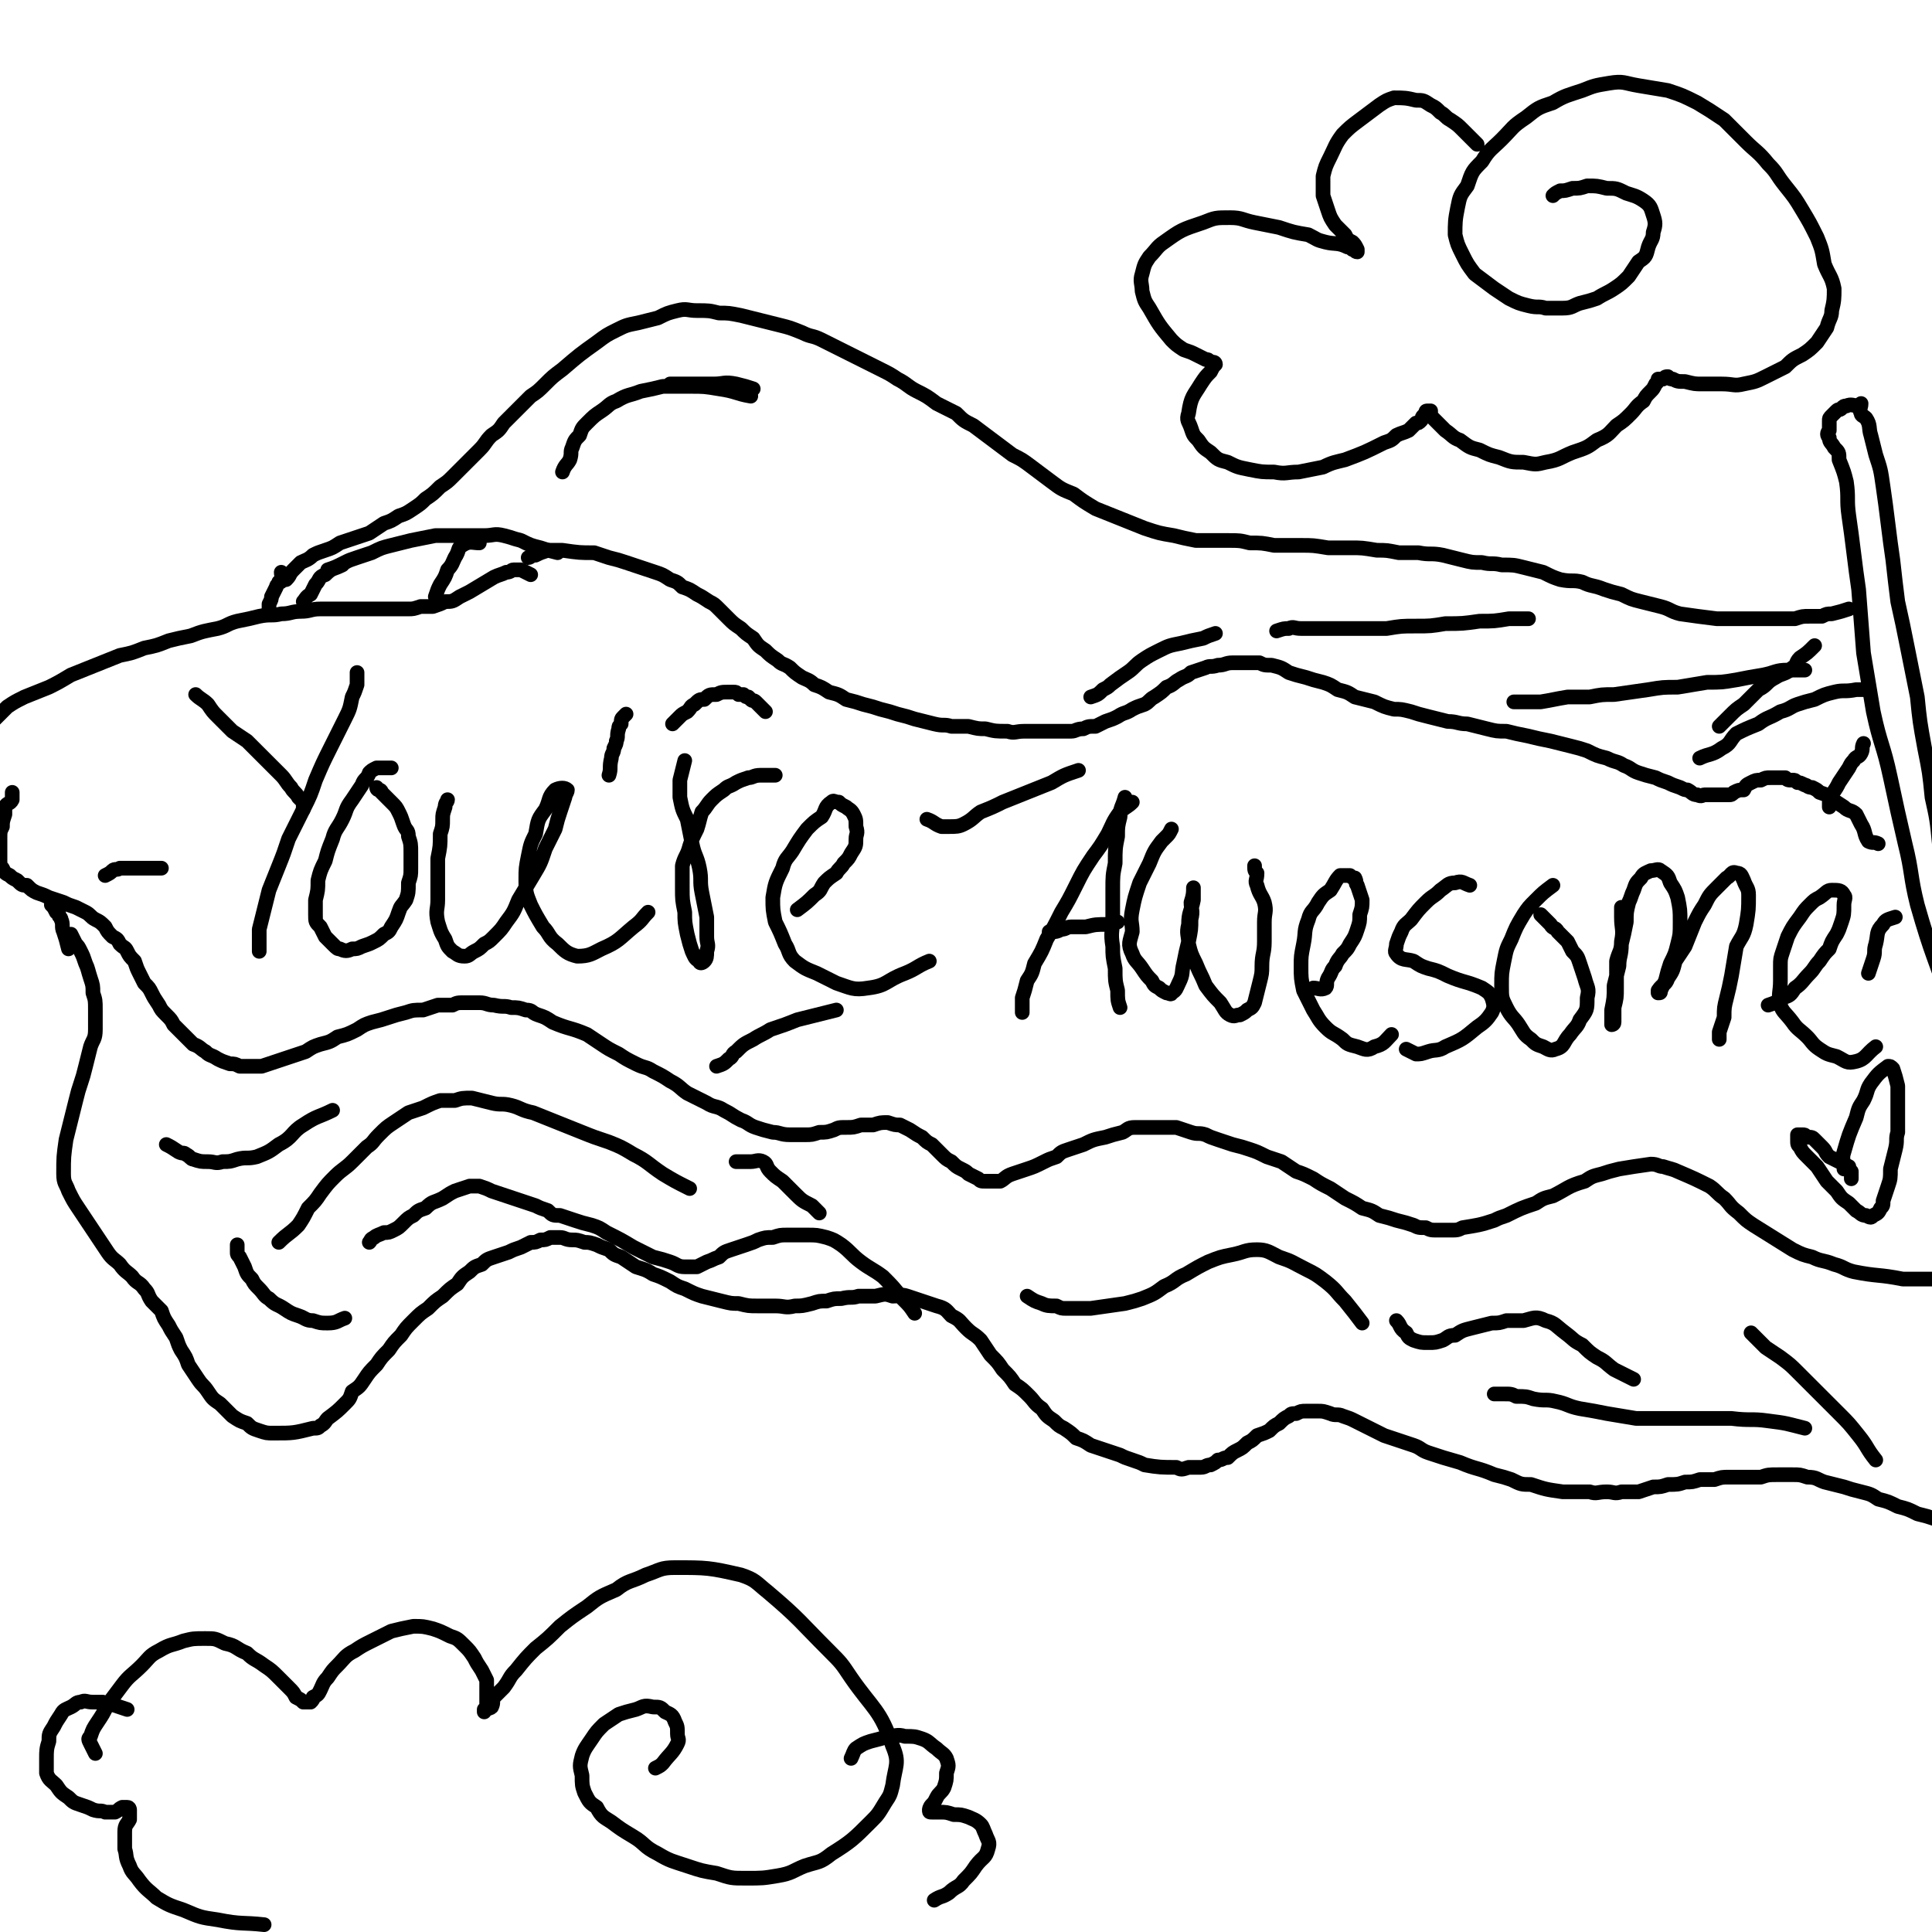 <svg viewBox='0 0 790 790' version='1.1' xmlns='http://www.w3.org/2000/svg' xmlns:xlink='http://www.w3.org/1999/xlink'><g fill='none' stroke='#000000' stroke-width='6' stroke-linecap='round' stroke-linejoin='round'><path d='M761,165c0,0 0,0 0,0 0,2 -1,2 0,4 0,1 1,1 2,2 2,3 1,4 2,7 1,4 1,4 2,8 2,6 2,6 3,13 1,7 1,7 2,15 1,8 1,8 2,15 1,9 1,9 2,17 2,9 2,9 4,19 2,10 2,10 4,20 1,10 1,10 3,21 2,10 2,10 3,20 2,9 2,9 3,19 2,7 2,7 4,15 1,7 1,7 3,14 1,6 1,6 2,12 1,6 1,6 2,12 0,3 0,3 0,5 '/><path d='M760,166c0,0 0,0 0,0 -2,0 -3,-1 -5,0 -1,0 -1,0 -2,1 -1,1 -1,0 -2,1 -1,1 -1,1 -2,2 -1,1 -1,1 -1,2 0,2 0,2 0,4 -1,1 -1,2 0,3 0,2 1,2 2,4 2,2 2,2 2,5 2,5 2,5 3,9 1,7 0,7 1,14 1,7 1,7 2,15 1,8 1,8 2,15 1,13 1,13 2,26 2,12 2,12 4,24 3,14 4,13 7,27 3,14 3,14 6,27 3,12 2,13 5,25 6,21 7,21 14,42 3,11 4,11 8,22 '/><path d='M756,249c0,0 0,0 0,0 -3,1 -3,1 -7,2 -2,0 -2,0 -4,1 -3,0 -3,0 -5,0 -3,0 -3,0 -6,1 -8,0 -8,0 -15,0 -4,0 -4,0 -8,0 -5,0 -5,0 -9,0 -8,-1 -8,-1 -15,-2 -4,-1 -4,-2 -8,-3 -4,-1 -4,-1 -8,-2 -4,-1 -4,-1 -8,-3 -4,-1 -4,-1 -7,-2 -5,-2 -5,-1 -9,-3 -4,-1 -4,0 -9,-1 -3,-1 -3,-1 -7,-3 -4,-1 -4,-1 -8,-2 -4,-1 -4,-1 -9,-1 -4,-1 -4,0 -8,-1 -4,0 -4,0 -8,-1 -4,-1 -4,-1 -8,-2 -5,-1 -5,0 -10,-1 -4,0 -4,0 -8,0 -5,-1 -5,-1 -9,-1 -6,-1 -6,-1 -11,-1 -5,0 -5,0 -9,0 -6,-1 -6,-1 -11,-1 -6,0 -6,0 -11,0 -5,-1 -5,-1 -10,-1 -4,-1 -4,-1 -9,-1 -6,0 -6,0 -13,0 -5,-1 -5,-1 -9,-2 -6,-1 -6,-1 -12,-3 -5,-2 -5,-2 -10,-4 -5,-2 -5,-2 -10,-4 -5,-3 -5,-3 -9,-6 -5,-2 -5,-2 -9,-5 -4,-3 -4,-3 -8,-6 -4,-3 -4,-3 -8,-5 -4,-3 -4,-3 -8,-6 -4,-3 -4,-3 -8,-6 -4,-2 -4,-2 -7,-5 -4,-2 -4,-2 -8,-4 -4,-3 -4,-3 -8,-5 -4,-2 -4,-3 -8,-5 -3,-2 -3,-2 -7,-4 -4,-2 -4,-2 -8,-4 -4,-2 -4,-2 -8,-4 -4,-2 -4,-2 -8,-4 -4,-2 -4,-1 -8,-3 -5,-2 -5,-2 -9,-3 -4,-1 -4,-1 -8,-2 -4,-1 -4,-1 -8,-2 -5,-1 -5,-1 -9,-1 -4,-1 -4,-1 -9,-1 -4,0 -4,-1 -8,0 -4,1 -4,1 -8,3 -4,1 -4,1 -8,2 -5,1 -5,1 -9,3 -4,2 -4,2 -8,5 -7,5 -7,5 -14,11 -4,3 -4,3 -7,6 -3,3 -3,3 -6,5 -3,3 -3,3 -5,5 -3,3 -3,3 -6,6 -2,3 -2,3 -5,5 -3,3 -2,3 -5,6 -5,5 -5,5 -11,11 -2,2 -2,2 -5,4 -3,3 -3,3 -6,5 -2,2 -2,2 -5,4 -3,2 -3,2 -6,3 -3,2 -3,2 -6,3 -3,2 -3,2 -6,4 -3,1 -3,1 -6,2 -3,1 -3,1 -6,2 -3,2 -3,2 -6,3 -3,1 -3,1 -5,2 -2,2 -3,2 -5,3 -2,2 -2,2 -3,3 -2,2 -1,2 -3,4 '/><path d='M134,233c0,0 0,0 0,0 3,-1 3,-1 7,-3 2,-1 2,-1 5,-2 3,-1 3,-1 6,-2 4,-2 4,-2 8,-3 4,-1 4,-1 8,-2 5,-1 5,-1 10,-2 5,0 5,0 10,0 5,0 5,0 10,0 4,0 4,-1 8,0 4,1 3,1 7,2 4,2 4,2 8,3 3,1 3,1 7,2 '/><path d='M196,222c0,0 0,0 0,0 -3,0 -4,-1 -7,1 -2,1 -1,2 -3,5 -1,2 -1,3 -3,5 -1,3 -1,3 -3,6 -1,2 -1,2 -2,5 '/><path d='M768,345c0,0 0,0 0,0 -2,-1 -2,0 -4,-1 -2,-3 -1,-4 -3,-7 -1,-2 -1,-2 -2,-4 -2,-2 -3,-1 -5,-3 -3,-2 -3,-2 -5,-3 -2,-2 -2,-2 -5,-3 -1,-1 -1,-1 -3,-2 -2,0 -2,-1 -3,-1 -2,-1 -2,-1 -3,-1 -1,-1 -1,-1 -2,-1 -2,0 -2,0 -3,-1 -1,0 -1,0 -2,0 -1,0 -1,0 -2,0 -1,0 -1,0 -2,0 -2,0 -2,0 -4,1 -2,0 -2,0 -4,1 -2,1 -2,1 -3,3 -2,0 -2,0 -4,1 -1,1 -1,1 -2,1 -1,0 -2,0 -3,0 -1,0 -1,0 -3,0 -2,0 -2,0 -4,0 -1,0 -1,1 -3,0 -2,0 -2,-1 -4,-2 -1,0 -1,0 -3,-1 -3,-1 -3,-1 -5,-2 -3,-1 -3,-1 -5,-2 -4,-1 -4,-1 -7,-2 -3,-1 -3,-2 -6,-3 -3,-2 -3,-1 -7,-3 -4,-1 -4,-1 -8,-3 -3,-1 -3,-1 -7,-2 -4,-1 -4,-1 -8,-2 -5,-1 -5,-1 -9,-2 -5,-1 -5,-1 -9,-2 -4,0 -4,0 -8,-1 -4,-1 -4,-1 -8,-2 -4,0 -4,-1 -8,-1 -4,-1 -4,-1 -8,-2 -4,-1 -4,-1 -7,-2 -4,-1 -4,-1 -7,-1 -4,-1 -4,-1 -8,-3 -4,-1 -4,-1 -8,-2 -3,-2 -3,-2 -7,-3 -3,-2 -3,-2 -6,-3 -4,-1 -4,-1 -7,-2 -4,-1 -4,-1 -7,-2 -3,-2 -3,-2 -7,-3 -3,0 -3,0 -5,-1 -3,0 -3,0 -6,0 -3,0 -3,0 -5,0 -3,0 -3,1 -6,1 -3,1 -3,0 -5,1 -3,1 -3,1 -6,2 -2,2 -2,1 -5,3 -2,1 -2,2 -5,3 -2,2 -2,2 -5,4 -2,1 -2,2 -4,3 -3,1 -3,1 -5,2 -3,2 -3,1 -6,3 -2,1 -2,1 -5,2 -2,1 -2,1 -4,2 -3,0 -3,0 -5,1 -3,0 -3,1 -5,1 -4,0 -4,0 -7,0 -3,0 -3,0 -6,0 -3,0 -3,0 -6,0 -4,0 -4,1 -7,0 -5,0 -5,0 -9,-1 -3,0 -3,0 -7,-1 -3,0 -3,0 -7,0 -3,-1 -3,0 -7,-1 -4,-1 -4,-1 -8,-2 -3,-1 -3,-1 -7,-2 -3,-1 -3,-1 -7,-2 -3,-1 -3,-1 -7,-2 -3,-1 -3,-1 -7,-2 -3,-2 -3,-2 -7,-3 -3,-2 -3,-2 -6,-3 -2,-2 -3,-2 -5,-3 -3,-2 -3,-2 -5,-4 -3,-2 -3,-1 -5,-3 -3,-2 -3,-2 -5,-4 -3,-2 -3,-2 -5,-5 -3,-2 -3,-2 -5,-4 -3,-2 -3,-2 -5,-4 -2,-2 -2,-2 -4,-4 -2,-2 -2,-2 -4,-3 -3,-2 -3,-2 -5,-3 -3,-2 -3,-2 -6,-3 -2,-2 -2,-2 -5,-3 -3,-2 -3,-2 -6,-3 -3,-1 -3,-1 -6,-2 -3,-1 -3,-1 -6,-2 -3,-1 -3,-1 -7,-2 -3,-1 -3,-1 -6,-2 -6,0 -6,0 -13,-1 -3,0 -3,0 -6,0 -3,1 -3,1 -5,2 -2,0 -2,1 -3,1 '/><path d='M217,235c0,0 0,0 0,0 -2,-1 -2,-1 -4,-2 0,0 0,0 -1,0 -1,0 -1,0 -2,0 -1,0 -1,1 -3,1 -2,1 -3,1 -5,2 -5,3 -5,3 -10,6 -2,1 -2,1 -4,2 -3,2 -3,2 -6,2 -2,1 -2,1 -5,2 -3,0 -3,0 -5,0 -3,1 -3,1 -5,1 -3,0 -3,0 -5,0 -3,0 -3,0 -6,0 -3,0 -3,0 -6,0 -3,0 -3,0 -6,0 -3,0 -3,0 -6,0 -3,0 -3,0 -7,0 -4,0 -4,1 -8,1 -4,0 -4,1 -8,1 -4,1 -4,0 -9,1 -4,1 -4,1 -9,2 -4,1 -4,2 -8,3 -5,1 -6,1 -11,3 -5,1 -5,1 -9,2 -5,2 -5,2 -10,3 -5,2 -5,2 -10,3 -5,2 -5,2 -10,4 -5,2 -5,2 -10,4 -5,3 -5,3 -9,5 -5,2 -5,2 -10,4 -4,2 -4,2 -7,4 -3,3 -3,3 -6,6 -1,1 -1,1 -2,3 '/><path d='M5,324c0,0 0,0 0,0 0,1 0,2 0,3 -1,2 -2,1 -3,3 0,1 0,1 0,3 -1,3 -1,3 -1,5 -1,2 -1,2 -1,5 0,2 0,2 0,4 0,2 0,3 0,5 0,1 0,2 1,3 1,2 1,2 3,3 1,1 1,1 3,2 2,2 2,2 4,2 2,2 2,2 4,3 3,1 3,1 5,2 3,1 3,1 6,2 2,1 2,1 5,2 2,1 2,1 4,2 2,1 2,2 4,3 2,1 2,1 4,3 1,2 1,2 3,4 2,1 2,1 3,3 2,2 2,1 3,3 1,2 1,2 3,4 1,3 1,3 2,5 1,2 1,2 2,4 2,2 2,2 3,4 1,2 1,2 3,5 1,2 1,2 3,4 2,2 2,2 3,4 2,2 2,2 4,4 2,2 2,2 4,4 3,1 3,2 5,3 2,2 2,1 5,3 2,1 2,1 5,2 2,0 2,0 4,1 2,0 2,0 4,0 3,0 3,0 5,0 3,-1 3,-1 6,-2 3,-1 3,-1 6,-2 3,-1 3,-1 6,-2 3,-2 3,-2 6,-3 4,-1 4,-1 7,-3 4,-1 4,-1 8,-3 3,-2 3,-2 6,-3 4,-1 4,-1 7,-2 3,-1 3,-1 7,-2 3,-1 3,-1 7,-1 3,-1 3,-1 6,-2 3,0 3,0 6,0 2,-1 2,-1 5,-1 3,0 3,0 6,0 3,0 3,1 6,1 4,1 4,0 7,1 3,0 3,0 6,1 3,0 2,1 5,2 3,1 3,1 6,3 7,3 7,2 14,5 3,2 3,2 6,4 3,2 3,2 7,4 3,2 3,2 7,4 4,2 4,1 7,3 4,2 4,2 7,4 4,2 4,3 7,5 4,2 4,2 8,4 3,2 4,1 7,3 4,2 3,2 7,4 3,1 3,2 6,3 3,1 3,1 7,2 3,0 3,1 7,1 3,0 3,0 6,0 3,0 3,0 6,-1 3,0 3,0 6,-1 2,-1 2,-1 5,-1 3,0 3,0 6,-1 3,0 3,0 5,0 3,-1 3,-1 6,-1 3,1 3,1 5,1 2,1 2,1 4,2 3,2 3,2 5,3 2,2 2,2 4,3 2,2 2,2 4,4 2,2 2,2 4,3 2,2 2,2 4,3 2,1 2,1 3,2 2,1 2,1 4,2 1,1 1,1 3,1 1,0 1,0 3,0 1,0 1,0 3,0 2,-1 2,-2 5,-3 3,-1 3,-1 6,-2 3,-1 3,-1 7,-3 2,-1 2,-1 5,-2 2,-2 2,-2 5,-3 3,-1 3,-1 6,-2 4,-2 4,-2 9,-3 3,-1 3,-1 7,-2 2,-1 2,-2 5,-2 2,0 3,0 5,0 3,0 3,0 6,0 3,0 3,0 6,0 3,1 3,1 6,2 3,1 3,0 6,1 2,1 2,1 5,2 3,1 3,1 6,2 4,1 4,1 7,2 3,1 3,1 7,3 3,1 3,1 6,2 3,2 3,2 6,4 3,1 3,1 7,3 3,2 3,2 7,4 3,2 3,2 6,4 4,2 4,2 7,4 4,1 4,1 7,3 4,1 4,1 7,2 4,1 4,1 7,2 2,1 2,1 5,1 2,1 2,1 5,1 2,0 2,0 5,0 3,0 3,0 5,-1 6,-1 7,-1 13,-3 2,-1 2,-1 5,-2 6,-3 6,-3 12,-5 3,-2 3,-2 7,-3 6,-3 6,-4 13,-6 3,-2 3,-2 7,-3 3,-1 3,-1 7,-2 6,-1 6,-1 13,-2 3,0 3,1 5,1 3,1 4,1 6,2 7,3 7,3 13,6 3,2 3,3 6,5 3,3 2,3 6,6 3,3 3,3 6,5 8,5 8,5 16,10 4,2 4,2 8,3 4,2 4,1 9,3 4,1 4,2 8,3 10,2 10,1 20,3 5,0 5,0 10,0 5,0 5,0 10,0 4,0 4,0 8,-1 '/><path d='M29,382c0,0 0,0 0,0 1,2 1,2 2,4 1,1 1,1 2,3 1,2 1,2 2,5 1,2 1,3 2,6 1,3 1,3 1,6 1,3 1,3 1,7 0,4 0,4 0,8 0,4 -1,4 -2,7 -1,4 -1,4 -2,8 -1,4 -1,4 -2,7 -1,3 -1,3 -2,7 -1,4 -1,4 -2,8 -1,4 -1,4 -2,8 -1,7 -1,7 -1,14 0,4 1,4 2,7 2,4 2,4 4,7 2,3 2,3 4,6 2,3 2,3 4,6 2,3 2,3 4,6 2,3 3,3 5,5 2,3 3,3 5,5 2,3 3,2 5,5 2,2 1,2 3,5 2,2 2,2 4,4 1,3 1,3 3,6 1,2 1,2 3,5 1,3 1,3 2,5 2,3 2,3 3,6 2,3 2,3 4,6 2,3 2,2 4,5 2,3 2,3 5,5 3,3 3,3 5,5 3,2 3,2 6,3 2,2 2,2 5,3 3,1 3,1 6,1 8,0 8,0 16,-2 2,0 2,0 3,-1 2,-1 2,-2 3,-3 4,-3 4,-3 7,-6 2,-2 2,-2 3,-5 3,-2 3,-2 5,-5 2,-3 2,-3 5,-6 2,-3 2,-3 5,-6 2,-3 2,-3 5,-6 2,-3 2,-3 5,-6 3,-3 3,-3 6,-5 3,-3 3,-3 6,-5 3,-3 3,-3 6,-5 2,-3 2,-3 5,-5 2,-2 2,-2 5,-3 2,-2 2,-2 5,-3 3,-1 3,-1 6,-2 2,-1 2,-1 5,-2 2,-1 2,-1 4,-2 2,0 2,0 4,-1 2,0 2,0 4,-1 2,0 2,0 4,0 2,0 2,1 5,1 2,0 2,0 5,1 2,0 2,0 5,1 2,1 2,1 5,2 2,2 2,2 5,3 3,2 3,2 6,4 3,1 4,1 7,3 3,1 3,1 7,3 3,2 3,2 6,3 4,2 4,2 7,3 4,1 4,1 8,2 4,1 4,1 7,1 4,1 4,1 8,1 3,0 3,0 7,0 4,0 4,1 8,0 3,0 3,0 7,-1 3,-1 3,-1 6,-1 3,-1 3,-1 6,-1 4,-1 4,0 7,-1 4,0 4,0 7,0 4,-1 4,-1 7,0 3,0 3,-1 6,0 6,2 6,2 12,4 4,1 4,2 6,4 4,2 3,2 6,5 3,3 3,2 6,5 2,3 2,3 4,6 3,3 3,3 5,6 3,3 3,3 5,6 3,2 3,2 6,5 2,2 2,3 5,5 2,3 2,3 5,5 2,2 2,2 4,3 3,2 3,2 5,4 3,1 3,1 6,3 3,1 3,1 6,2 3,1 3,1 6,2 2,1 2,1 5,2 3,1 3,1 5,2 6,1 7,1 13,1 2,1 2,1 5,0 2,0 2,0 5,0 2,0 2,-1 4,-1 2,-1 2,-1 3,-2 2,0 2,-1 4,-1 2,-2 2,-2 4,-3 2,-1 2,-1 4,-3 2,-1 2,-1 4,-3 3,-1 3,-1 5,-2 2,-2 2,-2 4,-3 2,-2 2,-2 4,-3 1,-1 1,-1 3,-1 2,-1 2,-1 4,-1 2,0 2,0 5,0 2,0 2,0 5,1 2,1 3,0 5,1 3,1 3,1 5,2 6,3 6,3 12,6 3,1 3,1 6,2 3,1 3,1 6,2 3,1 3,2 6,3 6,2 6,2 13,4 7,3 7,2 14,5 4,1 4,1 7,2 4,2 4,2 8,2 6,2 6,2 13,3 3,0 3,0 6,0 2,0 2,0 5,0 3,1 3,0 7,0 3,0 3,1 6,0 4,0 4,0 7,0 3,-1 3,-1 6,-2 3,0 3,0 6,-1 4,0 4,0 7,-1 3,0 3,0 6,-1 3,0 3,0 6,0 3,-1 3,-1 6,-1 3,0 3,0 6,0 3,0 3,0 7,0 3,-1 3,-1 7,-1 3,0 3,0 6,0 3,0 3,0 6,1 4,0 4,1 7,2 4,1 4,1 8,2 3,1 3,1 7,2 4,1 4,1 7,3 4,1 4,1 8,3 4,1 4,1 8,3 4,1 4,1 7,2 7,3 7,3 14,6 8,3 8,4 16,7 3,1 3,0 5,1 '/><path d='M97,509c0,0 0,0 0,0 0,2 0,2 0,3 0,1 0,1 1,2 1,2 1,2 2,4 1,3 1,3 3,5 1,2 1,2 3,4 2,2 2,3 4,4 3,3 3,2 6,4 3,2 3,2 6,3 3,1 3,2 6,2 3,1 3,1 6,1 4,0 4,-1 7,-2 '/><path d='M114,508c0,0 0,0 0,0 4,-4 4,-3 8,-7 2,-3 2,-3 4,-7 3,-3 3,-3 5,-6 3,-4 3,-4 6,-7 3,-3 4,-3 7,-6 3,-3 3,-3 6,-6 3,-2 2,-2 5,-5 3,-3 3,-3 6,-5 3,-2 3,-2 6,-4 3,-1 3,-1 6,-2 4,-2 4,-2 7,-3 3,0 3,0 6,0 3,-1 3,-1 7,-1 4,1 4,1 8,2 4,1 4,0 8,1 4,1 4,2 9,3 5,2 5,2 10,4 5,2 5,2 10,4 5,2 5,2 11,4 5,2 5,2 10,5 6,3 6,4 12,8 5,3 5,3 11,6 '/><path d='M151,508c0,0 0,0 0,0 1,-1 0,-1 2,-2 1,-1 2,-1 4,-2 2,0 2,0 4,-1 2,-1 2,-1 4,-3 2,-2 2,-2 4,-3 2,-2 2,-2 5,-3 3,-3 3,-2 7,-4 3,-2 3,-2 5,-3 3,-1 3,-1 6,-2 2,0 2,0 4,0 3,1 3,1 5,2 3,1 3,1 6,2 3,1 3,1 6,2 3,1 3,1 6,2 2,1 2,1 5,2 2,2 2,2 5,2 3,1 3,1 6,2 3,1 3,1 7,2 3,1 3,1 6,3 6,3 6,3 11,6 4,2 4,2 8,4 4,1 4,1 7,2 3,1 3,2 6,2 2,0 3,0 5,0 2,-1 2,-1 4,-2 3,-1 2,-1 5,-2 2,-2 2,-2 5,-3 3,-1 3,-1 6,-2 3,-1 3,-1 5,-2 3,-1 3,-1 6,-1 3,-1 3,-1 6,-1 4,0 4,0 8,0 4,0 4,0 8,1 3,1 3,1 6,3 4,3 4,4 8,7 4,3 5,3 9,6 4,4 4,4 8,9 3,3 3,3 5,6 '/><path d='M420,530c0,0 0,0 0,0 3,2 3,2 6,3 2,1 3,1 6,1 2,1 2,1 4,1 3,0 3,0 5,0 3,0 3,0 5,0 7,-1 7,-1 14,-2 4,-1 4,-1 7,-2 5,-2 5,-2 9,-5 5,-2 4,-3 9,-5 5,-3 5,-3 9,-5 5,-2 5,-2 10,-3 5,-1 5,-2 10,-2 4,0 5,1 9,3 6,2 5,2 11,5 4,2 4,2 8,5 5,4 4,4 8,8 4,5 4,5 7,9 '/><path d='M571,540c0,0 0,0 0,0 2,2 1,3 4,5 1,2 1,2 3,3 3,1 3,1 6,1 3,0 3,0 6,-1 2,-1 2,-2 5,-2 3,-2 3,-2 7,-3 4,-1 4,-1 8,-2 3,0 3,0 6,-1 4,0 4,0 7,0 4,-1 5,-2 9,0 4,1 4,2 8,5 4,3 3,3 7,5 3,3 3,3 6,5 4,2 3,2 7,5 4,2 4,2 8,4 '/><path d='M611,570c0,0 0,0 0,0 2,0 2,0 4,0 3,0 3,0 5,1 4,0 4,0 7,1 5,1 5,0 9,1 5,1 5,2 10,3 6,1 6,1 11,2 6,1 6,1 12,2 6,0 6,0 12,0 7,0 7,0 14,0 7,0 7,0 13,0 8,1 8,0 15,1 8,1 7,1 15,3 '/><path d='M230,193c0,0 0,0 0,0 1,-3 2,-3 3,-5 1,-3 0,-3 1,-5 1,-3 1,-3 3,-5 1,-3 1,-3 3,-5 3,-3 3,-3 6,-5 3,-2 3,-3 6,-4 5,-3 5,-2 10,-4 5,-1 5,-1 9,-2 6,0 6,0 11,0 6,0 6,0 12,1 7,1 7,2 13,3 '/><path d='M522,258c0,0 0,0 0,0 3,-1 3,-1 5,-1 2,-1 2,0 5,0 2,0 2,0 5,0 4,0 4,0 9,0 4,0 4,0 9,0 6,0 6,0 12,0 6,-1 6,-1 12,-1 6,0 6,0 12,-1 7,0 7,0 14,-1 6,0 6,0 12,-1 4,0 4,0 8,0 '/><path d='M619,287c0,0 0,0 0,0 3,0 3,0 7,0 2,0 2,0 4,0 6,-1 5,-1 11,-2 5,0 5,0 9,0 5,-1 5,-1 10,-1 7,-1 7,-1 14,-2 6,-1 6,-1 12,-1 6,-1 6,-1 12,-2 6,0 6,0 12,-1 5,-1 5,-1 11,-2 5,-1 5,-2 10,-2 3,0 3,0 7,0 '/><path d='M695,310c0,0 0,0 0,0 4,-2 5,-1 9,-4 4,-2 3,-3 6,-6 4,-2 4,-2 9,-4 4,-3 4,-2 9,-5 4,-1 4,-2 7,-3 3,-1 3,-1 7,-2 4,-2 4,-2 8,-3 4,-1 4,0 9,-1 2,0 2,0 4,0 '/><path d='M762,304c0,0 0,0 0,0 -1,2 0,2 -1,4 -1,2 -2,1 -3,3 -1,1 -1,1 -2,3 -2,3 -2,3 -4,6 -1,2 -1,2 -3,5 -1,1 0,1 -1,3 0,1 0,1 0,2 '/><path d='M742,264c0,0 0,0 0,0 -3,3 -3,3 -6,5 -2,2 -1,3 -3,4 -3,3 -4,2 -7,4 -4,2 -3,3 -7,5 -3,3 -3,3 -6,6 -3,2 -3,2 -6,5 -2,2 -2,2 -4,4 '/><path d='M115,234c0,0 0,0 0,0 0,2 1,2 0,3 0,1 0,1 -1,1 0,1 -1,1 -1,2 -1,2 -1,2 -2,4 0,1 0,1 -1,3 0,1 0,1 0,3 '/><path d='M140,231c0,0 0,0 0,0 -4,2 -4,1 -7,4 -3,1 -2,2 -4,4 -1,2 -1,2 -2,4 -2,1 -2,2 -3,3 '/><path d='M21,370c0,0 0,0 0,0 1,1 1,1 2,3 1,0 1,0 1,1 0,1 1,1 1,2 1,2 0,3 1,5 1,3 1,3 2,7 '/><path d='M80,284c0,0 0,0 0,0 2,2 3,2 5,4 2,3 2,3 4,5 3,3 3,3 6,6 3,2 3,2 6,4 2,2 2,2 5,5 2,2 2,2 5,5 2,2 2,2 4,4 2,2 2,3 4,5 1,2 2,2 3,4 1,1 1,1 2,2 0,1 0,1 0,3 '/><path d='M146,275c0,0 0,0 0,0 0,2 0,2 0,5 -1,3 -1,3 -2,5 -1,5 -1,5 -3,9 -3,6 -3,6 -6,12 -3,6 -3,6 -6,13 -2,6 -2,6 -5,12 -3,6 -3,6 -6,12 -2,6 -2,6 -4,11 -2,5 -2,5 -4,10 -1,4 -1,4 -2,8 -1,4 -1,4 -2,8 0,3 0,3 0,6 0,2 0,2 0,3 '/><path d='M160,314c0,0 0,0 0,0 -2,0 -2,0 -5,0 0,0 -1,0 -1,0 -2,1 -2,1 -3,2 -1,3 -2,2 -3,5 -2,3 -2,3 -4,6 -3,4 -2,4 -4,8 -2,4 -3,4 -4,8 -2,5 -2,5 -3,9 -2,4 -2,4 -3,8 0,4 0,4 -1,8 0,3 0,3 0,6 0,3 0,3 2,5 1,2 1,2 2,4 2,2 2,2 3,3 2,2 2,2 3,2 2,1 3,1 5,0 2,0 2,0 4,-1 3,-1 3,-1 5,-2 2,-1 2,-1 4,-3 2,-1 2,-1 3,-3 2,-3 2,-3 3,-6 1,-3 1,-2 3,-5 1,-3 1,-3 1,-7 1,-3 1,-3 1,-6 0,-3 0,-3 0,-6 0,-4 0,-4 -1,-7 0,-3 -1,-2 -2,-5 -1,-3 -1,-3 -2,-5 -1,-2 -1,-2 -3,-4 -1,-1 -1,-1 -2,-2 -1,-1 -1,-1 -2,-2 0,-1 -1,-1 -1,-1 -1,0 -1,-1 -1,-1 '/><path d='M183,327c0,0 0,0 0,0 0,1 -1,1 -1,3 -1,3 -1,3 -1,5 0,3 0,3 -1,6 0,5 0,5 -1,10 0,4 0,4 0,7 0,5 0,5 0,10 0,4 -1,4 0,9 1,3 1,4 3,7 1,3 1,3 3,5 2,1 2,2 5,2 2,0 2,-1 4,-2 2,-1 2,-1 4,-3 2,-1 2,-1 4,-3 3,-3 3,-3 5,-6 3,-4 3,-4 5,-9 3,-5 3,-5 6,-10 3,-5 3,-5 5,-11 2,-4 2,-4 4,-8 1,-4 1,-4 2,-7 1,-3 1,-3 2,-6 0,-1 1,-2 1,-3 -1,-1 -3,-1 -5,0 -3,3 -2,4 -4,8 -3,4 -3,4 -4,10 -2,4 -2,4 -3,9 -1,5 -1,5 -1,10 0,5 0,5 2,10 2,4 2,4 5,9 3,3 2,4 6,7 3,3 4,4 8,5 5,0 6,-1 10,-3 7,-3 7,-4 13,-9 4,-3 3,-3 6,-6 '/><path d='M249,317c0,0 0,0 0,0 1,-3 0,-3 1,-7 0,-2 1,-2 1,-4 1,-2 1,-2 1,-3 1,-2 0,-2 1,-5 0,-1 0,-1 1,-2 0,-2 0,-2 1,-3 0,0 0,0 1,-1 '/><path d='M280,311c0,0 0,0 0,0 -1,4 -1,4 -2,8 0,3 0,3 0,7 1,5 1,5 3,9 1,5 1,5 2,10 1,5 2,5 3,10 1,5 0,5 1,10 1,5 1,5 2,10 0,4 0,4 0,8 0,3 1,3 0,6 0,2 0,3 -1,4 -1,1 -2,1 -2,0 -2,-1 -2,-2 -3,-4 -1,-3 -1,-3 -2,-7 -1,-5 -1,-5 -1,-9 -1,-5 -1,-5 -1,-10 0,-4 0,-4 0,-9 1,-4 2,-4 3,-8 1,-3 1,-3 3,-7 1,-3 1,-4 2,-7 2,-2 2,-3 4,-5 2,-2 2,-2 5,-4 2,-2 2,-1 5,-3 2,-1 2,-1 5,-2 2,0 2,-1 5,-1 2,0 2,0 4,0 1,0 1,0 2,0 '/><path d='M326,372c0,0 0,0 0,0 4,-3 4,-3 7,-6 3,-2 2,-2 4,-5 2,-2 2,-2 5,-4 1,-2 2,-2 3,-4 2,-2 2,-2 3,-4 2,-3 2,-3 2,-6 0,-2 1,-2 0,-5 0,-3 0,-3 -1,-5 -1,-2 -2,-2 -3,-3 -2,-1 -2,-1 -3,-2 -2,0 -2,-1 -3,0 -3,2 -2,3 -4,6 -3,2 -3,2 -6,5 -3,4 -3,4 -6,9 -2,3 -3,3 -4,7 -3,6 -3,6 -4,12 0,5 0,5 1,10 2,4 2,4 4,9 2,3 1,4 4,7 4,3 4,3 9,5 4,2 4,2 8,4 6,2 7,3 13,2 8,-1 7,-3 15,-6 5,-2 5,-3 10,-5 '/><path d='M463,328c0,0 0,0 0,0 -2,2 -3,2 -5,4 -3,4 -3,5 -5,9 -3,5 -3,5 -6,9 -4,6 -4,6 -7,12 -3,6 -3,6 -6,11 -3,6 -3,6 -6,11 -2,5 -2,5 -5,10 -1,4 -1,4 -3,7 -1,4 -1,4 -2,7 0,3 0,3 0,6 '/><path d='M460,326c0,0 0,0 0,0 -1,4 -2,4 -2,8 -1,4 -1,4 -1,8 -1,5 -1,5 -1,11 -1,5 -1,5 -1,11 0,5 0,5 0,11 0,6 -1,6 0,12 0,4 0,4 1,9 0,5 0,5 1,9 0,4 0,4 1,7 '/><path d='M429,381c0,0 0,0 0,0 3,0 3,0 5,-1 2,0 2,-1 4,-1 3,0 3,0 6,0 4,-1 4,-1 9,-1 2,0 2,-1 4,-1 '/><path d='M479,339c0,0 0,0 0,0 -1,2 -1,2 -2,3 -1,1 -1,1 -2,2 -3,4 -3,4 -5,9 -2,4 -2,4 -4,8 -2,6 -2,6 -3,11 -1,5 0,5 0,9 -1,4 -2,5 0,9 1,3 2,3 4,6 2,3 2,3 4,5 1,2 1,2 3,3 1,1 1,1 3,2 1,0 2,1 2,0 2,-1 2,-2 3,-4 2,-4 1,-4 2,-8 1,-5 1,-5 2,-9 1,-5 1,-5 1,-9 1,-4 0,-4 0,-7 1,-3 1,-4 1,-6 0,0 0,1 0,1 0,2 0,2 0,4 -1,5 -2,5 -2,10 -1,4 0,4 0,8 1,4 1,4 3,8 2,5 2,4 4,9 3,4 3,4 6,7 2,3 2,4 4,5 2,1 2,0 4,0 2,-1 2,-1 3,-2 2,-1 2,-1 3,-3 1,-4 1,-4 2,-8 1,-4 1,-4 1,-7 0,-5 1,-5 1,-10 0,-4 0,-4 0,-8 0,-4 1,-4 0,-8 -1,-3 -2,-3 -3,-7 -1,-2 0,-2 0,-5 -1,-1 -1,-1 -1,-3 '/><path d='M537,404c0,0 0,0 0,0 2,0 3,1 5,0 1,-1 0,-2 1,-4 2,-3 1,-3 3,-5 1,-3 2,-3 3,-5 2,-2 2,-2 3,-4 2,-3 2,-3 3,-6 1,-3 1,-3 1,-6 1,-3 1,-3 1,-6 -1,-3 -1,-3 -2,-6 -1,-1 0,-1 -1,-3 -1,0 -1,0 -2,-1 -2,0 -2,0 -4,0 -2,2 -2,3 -4,6 -3,2 -3,2 -5,5 -2,4 -3,3 -4,7 -2,5 -1,5 -2,10 -1,5 -1,5 -1,9 0,5 0,5 1,10 2,4 2,4 4,8 2,3 2,4 5,7 3,3 3,2 7,5 2,2 2,2 6,3 3,1 4,2 7,0 4,-1 4,-2 7,-5 '/><path d='M601,362c0,0 0,0 0,0 -3,-1 -3,-2 -6,-1 -3,0 -3,1 -6,3 -3,3 -3,2 -6,5 -3,3 -3,3 -6,7 -2,2 -3,2 -4,5 -1,2 -1,2 -2,5 0,2 -1,3 0,4 2,3 4,2 7,3 3,2 3,2 6,3 4,1 4,1 8,3 7,3 7,2 14,5 3,2 3,2 4,4 1,3 1,4 0,6 -2,3 -3,4 -6,6 -6,5 -6,5 -13,8 -3,2 -4,1 -7,2 -3,1 -3,1 -5,1 -2,-1 -2,-1 -4,-2 '/><path d='M635,362c0,0 0,0 0,0 -4,3 -4,3 -7,6 -3,3 -3,3 -5,6 -3,5 -3,5 -5,10 -2,4 -2,4 -3,9 -1,5 -1,5 -1,10 0,5 0,5 2,9 2,4 3,4 5,7 2,3 2,4 5,6 2,2 2,2 5,3 2,1 3,2 5,1 4,-1 3,-3 6,-6 2,-3 3,-3 4,-6 3,-4 3,-4 3,-9 1,-4 0,-4 -1,-8 -1,-3 -1,-3 -2,-6 -1,-3 -1,-3 -3,-5 -1,-2 -1,-2 -2,-4 -2,-2 -2,-2 -4,-4 -1,-2 -2,-1 -3,-3 -2,-2 -2,-2 -4,-4 '/><path d='M663,371c0,0 0,0 0,0 0,2 0,2 0,4 0,5 1,5 0,10 0,4 -1,4 -2,8 0,5 0,5 0,11 0,4 0,4 -1,8 0,3 0,3 0,6 0,1 -1,1 -1,1 0,-1 0,-1 0,-2 0,-2 0,-2 0,-4 1,-5 1,-5 1,-10 1,-4 1,-4 2,-8 0,-4 1,-4 1,-9 1,-4 1,-4 2,-9 0,-4 0,-4 1,-8 1,-2 1,-3 2,-5 1,-3 1,-3 3,-5 1,-2 2,-2 4,-3 2,0 3,-1 4,0 3,2 3,2 4,5 2,3 2,3 3,6 1,5 1,5 1,10 0,5 0,5 -1,9 -1,4 -1,4 -3,8 -1,3 -1,3 -2,7 -1,2 -1,2 -2,4 0,1 0,1 -1,1 0,0 0,0 0,-1 2,-3 3,-2 4,-5 2,-3 2,-3 3,-7 2,-3 2,-3 4,-6 2,-5 2,-5 4,-10 2,-4 2,-4 4,-7 2,-4 2,-4 5,-7 2,-2 2,-2 4,-4 2,-1 2,-3 4,-2 2,0 2,1 3,3 1,3 2,3 2,6 0,6 0,6 -1,12 -1,5 -2,5 -4,9 -1,6 -1,6 -2,12 -1,5 -1,5 -2,9 -1,4 -1,4 -1,8 -1,3 -1,3 -2,6 0,2 0,2 0,3 '/><path d='M723,411c0,0 0,0 0,0 3,-1 3,-1 6,-3 3,-1 3,-1 5,-4 3,-2 3,-3 6,-6 2,-2 2,-3 4,-5 2,-3 2,-3 4,-5 1,-3 1,-3 3,-6 1,-2 1,-2 2,-5 1,-3 1,-3 1,-7 0,-2 1,-3 0,-4 -1,-2 -2,-2 -5,-2 -2,0 -2,1 -5,3 -2,1 -2,1 -4,3 -2,2 -2,2 -4,5 -3,4 -3,4 -5,8 -1,3 -1,3 -2,6 -1,3 -1,3 -1,6 0,3 0,3 0,6 0,5 -1,5 0,10 1,3 2,3 5,7 2,3 3,3 6,6 2,2 2,3 5,5 3,2 3,2 7,3 4,2 4,3 8,2 4,-1 4,-3 8,-6 '/><path d='M757,482c0,0 0,0 0,0 0,-2 0,-2 0,-3 -1,-1 -1,-2 -1,-2 -2,-1 -2,-1 -4,-2 -2,-1 -2,-1 -4,-2 -2,-2 -1,-2 -3,-4 -1,-1 -1,-1 -3,-3 -1,-1 -1,-1 -3,-1 -1,-1 -1,-1 -2,-1 -1,0 -1,0 -2,0 0,1 0,1 0,2 0,2 0,2 1,3 1,2 1,2 3,4 2,2 2,2 4,4 2,3 2,3 4,6 2,2 2,2 4,4 2,3 2,3 5,5 1,1 1,1 3,3 2,1 2,2 4,2 2,1 2,1 3,0 2,-1 2,-1 3,-3 1,-1 1,-1 1,-3 1,-3 1,-3 2,-6 1,-3 1,-3 1,-7 1,-4 1,-4 2,-8 1,-4 0,-4 1,-7 0,-7 0,-7 0,-14 0,-2 0,-2 0,-5 -1,-4 -1,-4 -2,-7 -1,-1 -1,-1 -2,-1 -4,3 -4,3 -7,7 -2,3 -1,3 -3,7 -2,3 -2,3 -3,7 -3,7 -3,7 -5,14 -1,3 0,3 0,7 '/><path d='M39,717c0,0 0,0 0,0 -1,-2 -1,-2 -2,-4 -1,-2 -1,-2 0,-3 1,-3 1,-3 3,-6 2,-3 2,-3 4,-7 3,-4 3,-4 6,-8 3,-4 4,-4 8,-8 3,-3 3,-4 7,-6 5,-3 5,-2 10,-4 4,-1 4,-1 9,-1 4,0 4,0 8,2 5,1 4,2 9,4 3,3 3,2 7,5 3,2 3,2 6,5 2,2 2,2 4,4 2,2 2,2 3,4 2,1 2,1 3,2 1,0 1,0 1,0 1,0 1,0 2,0 1,-1 1,-1 1,-2 2,-1 2,-1 3,-3 1,-2 1,-3 3,-5 2,-3 2,-3 4,-5 3,-3 3,-4 7,-6 3,-2 3,-2 7,-4 4,-2 4,-2 8,-4 4,-1 4,-1 9,-2 4,0 4,0 8,1 3,1 3,1 7,3 3,1 3,1 6,4 2,2 2,2 4,5 1,2 1,2 3,5 1,2 1,2 2,4 0,2 0,2 0,5 0,1 0,1 0,3 0,1 0,1 0,2 0,1 1,1 0,2 0,0 -1,0 -1,1 0,0 0,0 0,0 0,0 0,-1 0,-1 1,-1 2,0 3,-1 1,-2 0,-2 1,-4 2,-2 2,-2 4,-4 3,-4 2,-4 5,-7 4,-5 4,-5 8,-9 5,-4 5,-4 10,-9 5,-4 5,-4 11,-8 5,-4 5,-4 12,-7 5,-4 6,-3 12,-6 6,-2 6,-3 12,-3 13,0 14,0 27,3 6,2 6,3 11,7 13,11 13,12 25,24 5,5 5,5 9,11 9,13 12,13 17,28 3,7 1,8 0,16 -1,4 -1,4 -3,7 -3,5 -3,5 -6,8 -7,7 -8,8 -16,13 -5,4 -5,3 -11,5 -5,2 -5,3 -11,4 -6,1 -6,1 -13,1 -6,0 -6,0 -12,-2 -6,-1 -6,-1 -12,-3 -6,-2 -7,-2 -12,-5 -6,-3 -5,-4 -10,-7 -5,-3 -5,-3 -9,-6 -3,-2 -4,-2 -6,-6 -3,-2 -3,-2 -5,-6 -1,-3 -1,-3 -1,-7 -1,-4 -1,-4 0,-8 1,-3 2,-4 4,-7 2,-3 2,-3 5,-6 3,-2 3,-2 6,-4 3,-1 3,-1 7,-2 3,-1 3,-2 7,-1 3,0 3,0 5,2 2,1 3,1 4,4 1,2 1,2 1,5 0,2 1,2 0,4 -2,4 -3,4 -6,8 -1,1 -1,1 -3,2 '/><path d='M52,699c0,0 0,0 0,0 -3,-1 -3,-1 -6,-2 -2,0 -2,0 -4,-1 -2,0 -2,0 -4,0 -3,0 -3,-1 -5,0 -2,0 -2,1 -4,2 -2,1 -3,1 -4,3 -2,3 -2,3 -3,5 -2,3 -2,3 -2,6 -1,3 -1,4 -1,7 0,3 0,3 0,6 1,3 2,3 4,5 2,3 2,3 5,5 2,2 2,2 5,3 3,1 3,1 5,2 3,1 3,0 5,1 2,0 2,0 4,0 2,-1 1,-1 3,-2 1,0 1,0 2,0 1,0 1,1 1,1 0,2 0,2 0,4 -1,2 -2,2 -2,5 0,3 0,3 0,7 1,3 0,3 2,7 1,3 2,3 4,6 3,4 4,4 7,7 5,3 5,3 11,5 7,3 7,3 14,4 10,2 10,1 19,2 '/><path d='M348,719c0,0 0,0 0,0 1,-2 1,-3 2,-4 3,-2 3,-2 6,-3 4,-1 4,-1 7,-2 3,0 4,-1 7,0 4,0 4,0 7,1 3,1 3,2 6,4 2,2 3,2 4,4 1,3 1,3 0,6 0,3 0,3 -1,6 -1,2 -2,2 -3,4 -1,2 -1,2 -2,3 -1,1 -1,2 -1,2 0,1 0,1 1,1 2,0 2,0 3,0 3,0 3,0 6,1 3,0 3,0 6,1 2,1 3,1 5,3 1,1 1,2 2,4 1,3 2,3 1,6 -1,4 -2,3 -5,7 -2,3 -2,3 -5,6 -2,3 -3,2 -6,5 -3,2 -3,1 -6,3 '/><path d='M604,59c0,0 0,0 0,0 -3,-3 -3,-3 -6,-6 -2,-2 -2,-2 -5,-4 -2,-1 -2,-2 -4,-3 -2,-2 -2,-2 -4,-3 -3,-2 -3,-2 -6,-2 -4,-1 -5,-1 -9,-1 -3,1 -3,1 -6,3 -4,3 -4,3 -8,6 -4,3 -4,3 -7,6 -3,4 -3,5 -5,9 -2,4 -2,4 -3,8 0,4 0,4 0,8 1,3 1,3 2,6 1,3 1,3 3,6 2,2 2,2 4,4 1,2 1,2 3,3 1,1 1,1 2,3 0,0 0,1 0,1 -1,0 -1,-1 -2,-1 -1,-1 -1,-1 -2,-1 -4,-2 -5,-1 -9,-2 -4,-1 -3,-1 -7,-3 -6,-1 -6,-1 -12,-3 -5,-1 -5,-1 -10,-2 -5,-1 -5,-2 -10,-2 -6,0 -6,0 -11,2 -9,3 -9,3 -16,8 -3,2 -3,3 -6,6 -2,3 -2,3 -3,7 -1,3 0,4 0,7 1,4 1,4 3,7 4,7 4,7 9,13 2,2 2,2 5,4 3,1 3,1 5,2 2,1 2,1 4,2 1,0 1,0 2,1 1,0 2,0 2,1 -1,1 -1,1 -2,3 -2,2 -2,2 -4,5 -3,5 -4,5 -5,12 -1,3 0,3 1,6 1,3 1,3 3,5 2,3 2,3 5,5 3,3 3,3 7,4 4,2 4,2 9,3 5,1 5,1 10,1 5,1 5,0 10,0 5,-1 5,-1 10,-2 4,-2 5,-2 9,-3 8,-3 8,-3 16,-7 3,-1 3,-1 5,-3 2,-1 3,-1 5,-2 1,-1 1,-1 3,-3 1,0 1,0 2,-1 1,-1 0,-1 1,-2 1,-1 1,-1 1,-1 0,-1 0,-1 1,-1 0,0 0,0 0,0 0,0 0,0 1,0 0,1 0,1 0,2 1,1 1,1 2,2 2,2 2,2 4,4 3,2 3,3 6,4 4,3 4,3 8,4 4,2 4,2 8,3 5,2 5,2 10,2 5,1 5,1 9,0 6,-1 6,-2 11,-4 6,-2 6,-2 10,-5 5,-2 5,-3 8,-6 3,-2 3,-2 6,-5 2,-2 2,-3 5,-5 1,-2 1,-2 3,-4 1,-1 1,-1 2,-3 1,-1 1,-1 1,-2 1,0 1,0 2,0 1,-1 1,-1 2,-1 1,1 1,1 2,1 2,1 2,1 5,1 4,1 4,1 7,1 4,0 4,0 8,0 5,0 5,1 9,0 5,-1 5,-1 9,-3 4,-2 4,-2 8,-4 3,-3 3,-3 7,-5 3,-2 3,-2 6,-5 2,-3 2,-3 4,-6 1,-4 2,-4 2,-7 1,-4 1,-5 1,-9 -1,-5 -2,-5 -4,-10 -1,-6 -1,-6 -3,-11 -3,-6 -3,-6 -6,-11 -3,-5 -3,-5 -7,-10 -4,-5 -3,-5 -7,-9 -4,-5 -5,-5 -9,-9 -5,-5 -5,-5 -9,-9 -6,-4 -6,-4 -11,-7 -6,-3 -6,-3 -12,-5 -6,-1 -6,-1 -12,-2 -6,-1 -6,-2 -12,-1 -6,1 -6,1 -11,3 -6,2 -7,2 -12,5 -6,2 -6,2 -11,6 -6,4 -5,4 -10,9 -4,4 -5,4 -8,9 -4,4 -4,4 -6,10 -3,4 -3,4 -4,9 -1,5 -1,6 -1,11 1,4 1,4 3,8 2,4 2,4 5,8 4,3 4,3 8,6 3,2 3,2 6,4 4,2 4,2 8,3 4,1 4,0 7,1 4,0 4,0 7,0 4,0 4,-1 7,-2 4,-1 4,-1 7,-2 3,-2 4,-2 7,-4 3,-2 3,-2 6,-5 2,-3 2,-3 4,-6 3,-2 3,-2 4,-6 1,-3 2,-3 2,-6 1,-3 1,-4 0,-7 -1,-3 -1,-4 -4,-6 -3,-2 -4,-2 -7,-3 -4,-2 -4,-2 -8,-2 -4,-1 -4,-1 -8,-1 -3,1 -3,1 -6,1 -3,1 -3,1 -5,1 -2,1 -2,1 -3,2 '/><path d='M274,157c0,0 0,0 0,0 2,0 2,0 5,0 3,0 3,0 6,0 3,0 3,0 7,0 4,0 4,-1 9,0 4,1 4,1 7,2 '/><path d='M68,468c0,0 0,0 0,0 2,1 2,1 5,3 2,1 2,0 3,1 2,1 2,2 3,2 3,1 3,1 6,1 3,0 3,1 6,0 3,0 3,0 6,-1 4,-1 4,0 8,-1 5,-2 5,-2 9,-5 6,-3 5,-5 10,-8 6,-4 6,-3 12,-6 '/><path d='M301,475c0,0 0,0 0,0 3,0 3,0 6,0 2,0 3,-1 5,0 2,1 1,2 3,4 2,2 2,2 5,4 3,3 3,3 5,5 3,3 3,3 7,5 2,2 2,2 3,3 '/><path d='M43,358c0,0 0,0 0,0 2,-1 2,-1 3,-2 1,-1 2,0 3,-1 1,0 1,0 2,0 2,0 2,0 4,0 4,0 4,0 7,0 2,0 2,0 4,0 '/><path d='M379,335c0,0 0,0 0,0 3,1 3,2 6,3 1,0 1,0 3,0 3,0 4,0 6,-1 4,-2 4,-3 7,-5 5,-2 5,-2 9,-4 5,-2 5,-2 10,-4 5,-2 5,-2 10,-4 5,-3 5,-3 11,-5 '/><path d='M313,291c0,0 0,0 0,0 -2,-2 -2,-2 -4,-4 -1,-1 -1,0 -2,-1 0,0 0,0 -1,-1 -1,0 -1,0 -2,-1 -1,0 -1,0 -2,0 -1,-1 -1,-1 -2,-1 -1,0 -1,0 -2,0 -3,0 -3,0 -5,1 -3,0 -3,0 -5,2 -2,0 -2,0 -4,2 -2,1 -1,1 -3,3 -2,1 -2,1 -3,2 -2,2 -2,2 -3,3 '/><path d='M293,436c0,0 0,0 0,0 3,-1 3,-1 5,-3 2,-1 1,-2 3,-3 3,-3 3,-3 7,-5 3,-2 4,-2 7,-4 6,-2 6,-2 11,-4 8,-2 8,-2 16,-4 '/><path d='M775,375c0,0 0,0 0,0 -3,1 -4,1 -5,3 -3,3 -2,4 -3,8 -1,3 0,3 -1,6 -1,3 -1,3 -2,6 '/><path d='M716,545c0,0 0,0 0,0 3,3 3,3 6,6 3,2 3,2 6,4 4,3 4,3 7,6 4,4 4,4 8,8 4,4 4,4 9,9 4,4 4,4 8,9 4,5 3,5 7,10 '/><path d='M446,285c0,0 0,0 0,0 3,-1 3,-1 5,-3 2,-1 2,-1 3,-2 4,-3 4,-3 7,-5 3,-2 3,-3 6,-5 3,-2 3,-2 7,-4 4,-2 4,-2 9,-3 4,-1 4,-1 9,-2 2,-1 2,-1 5,-2 '/></g>
</svg>